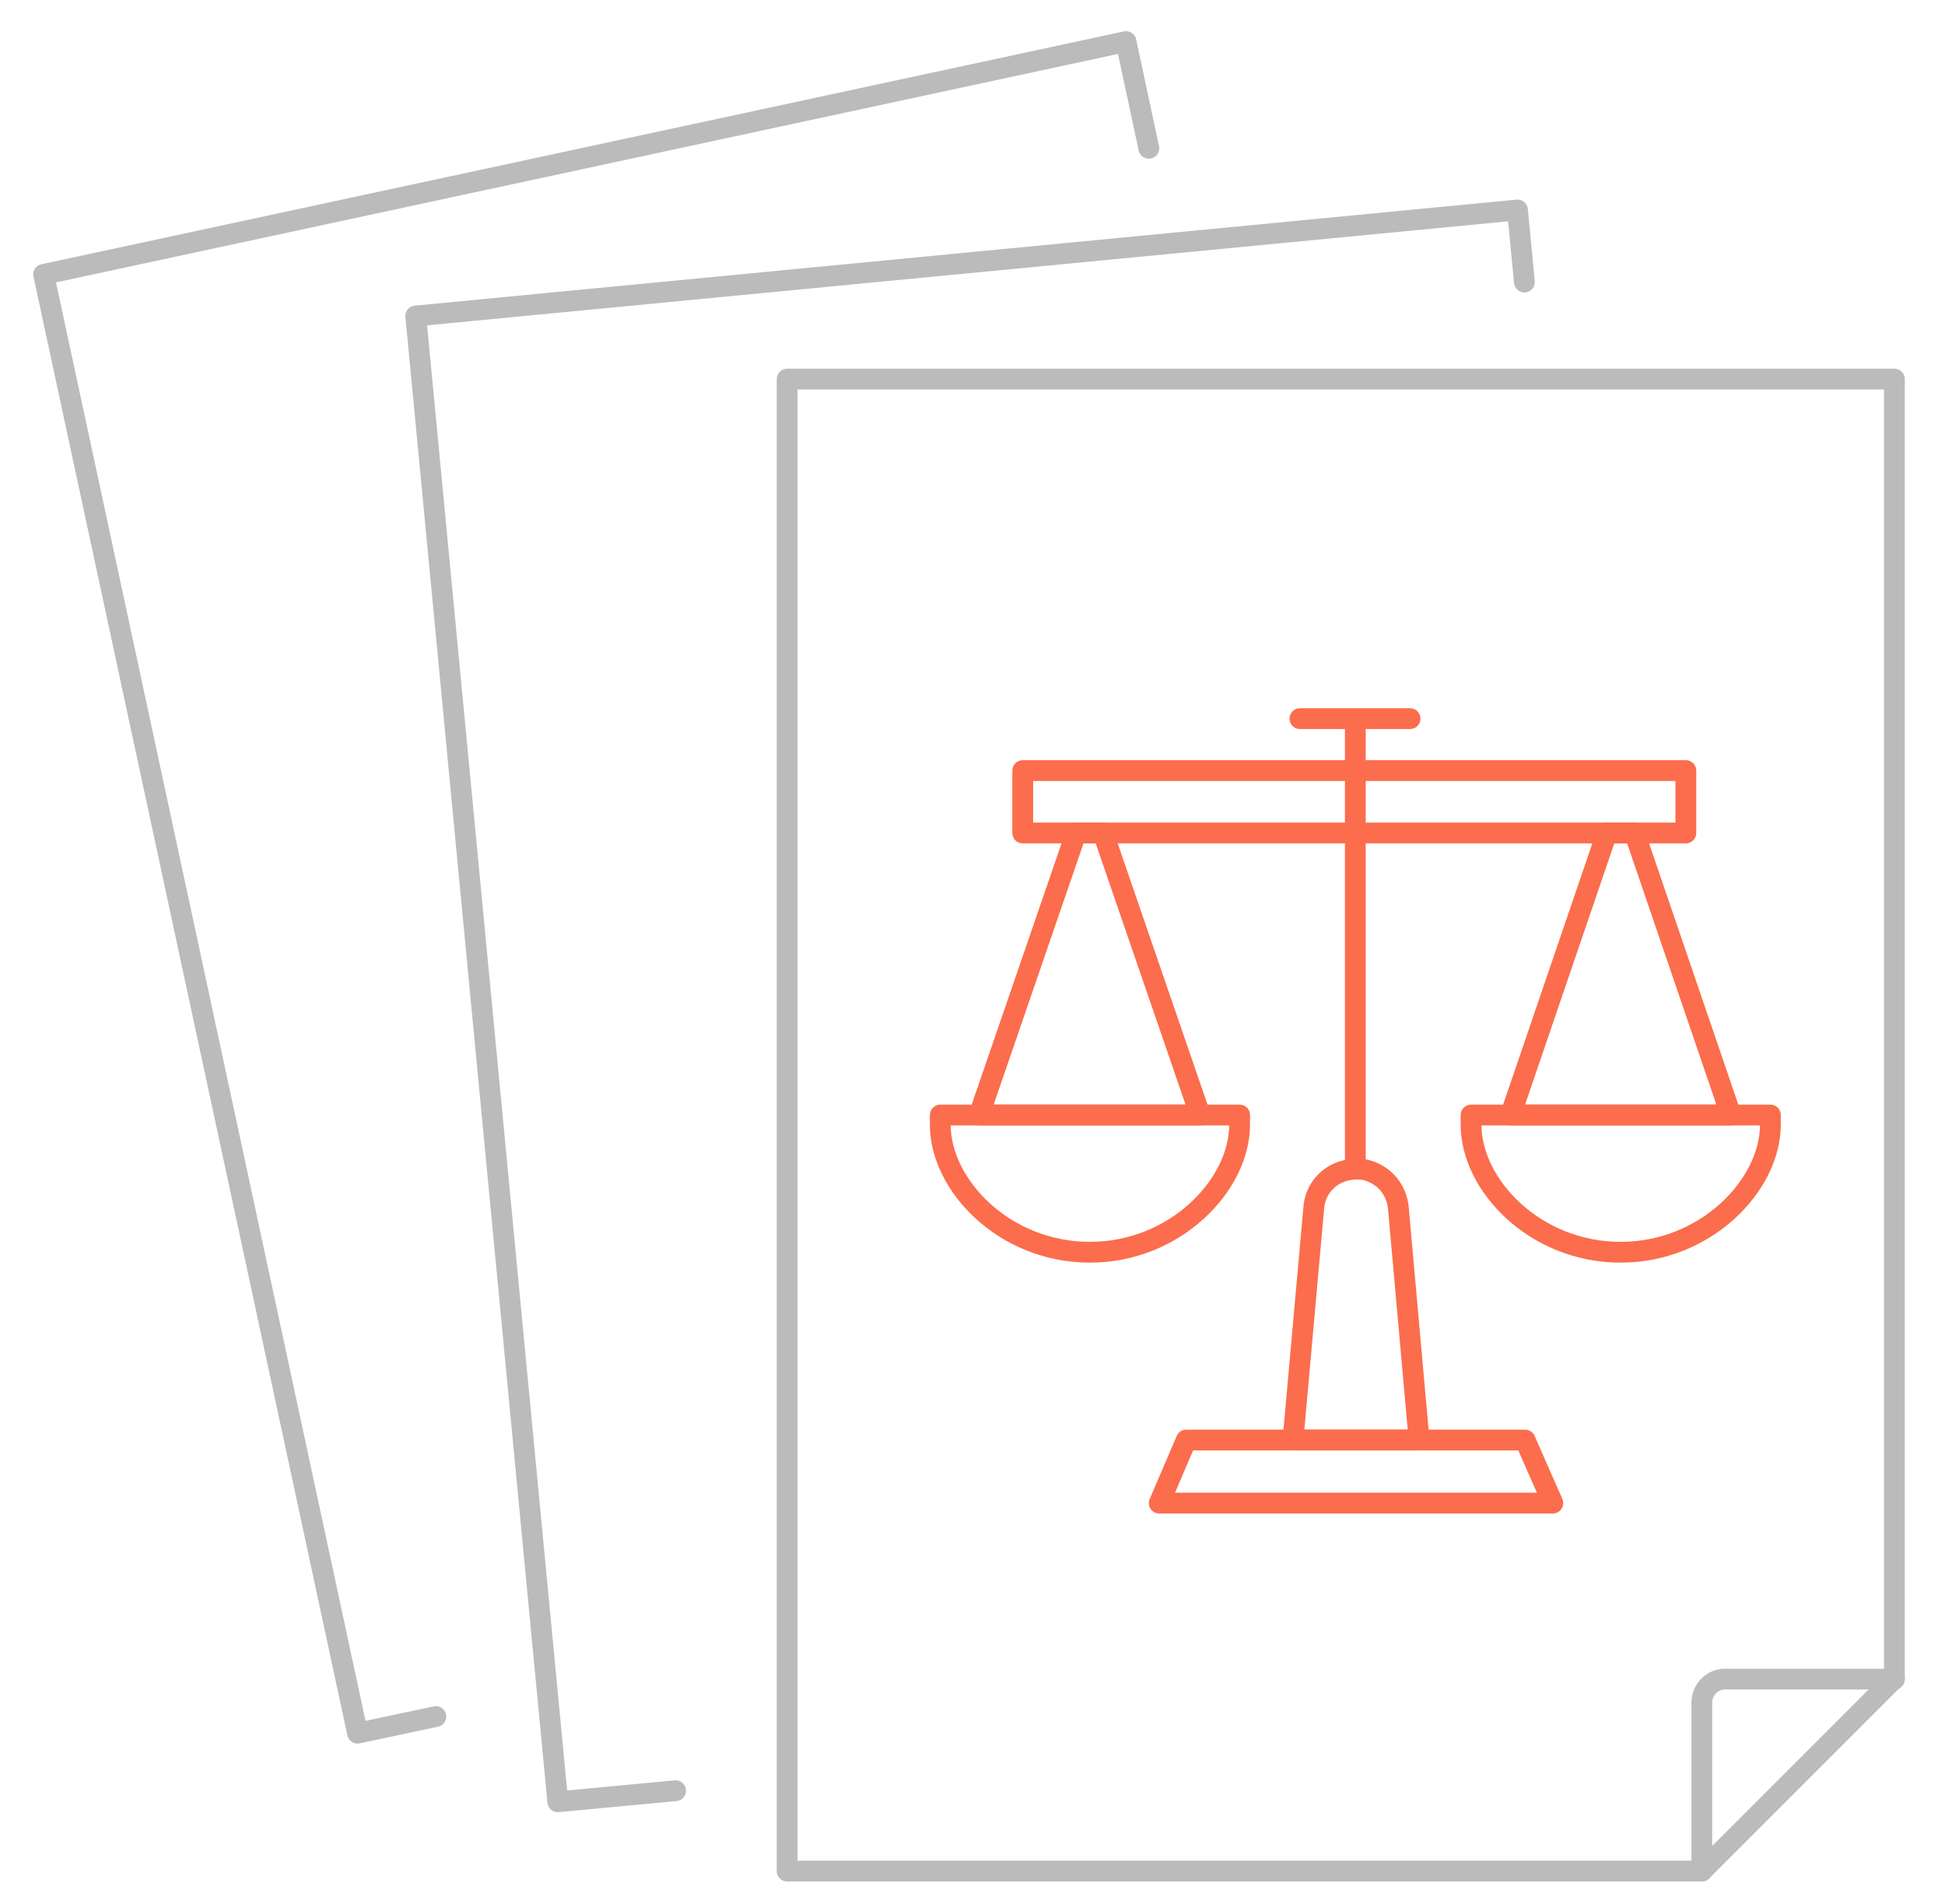 <?xml version="1.0" encoding="utf-8"?>
<!-- Generator: Adobe Illustrator 22.1.0, SVG Export Plug-In . SVG Version: 6.00 Build 0)  -->
<svg version="1.1" id="Layer_1" xmlns="http://www.w3.org/2000/svg" xmlns:xlink="http://www.w3.org/1999/xlink" x="0px" y="0px"
	 viewBox="0 0 280.7 274.7" style="enable-background:new 0 0 280.7 274.7;" xml:space="preserve">
<style type="text/css">
	.st0{fill:none;stroke:#BBBBBB;stroke-width:3;stroke-linecap:round;stroke-linejoin:round;stroke-miterlimit:10;}
	.st1{fill:none;stroke:#FB6D4C;stroke-width:3;stroke-linecap:round;stroke-linejoin:round;stroke-miterlimit:10;}
</style>
<path class="st0" d="M97.5,258.4l-17,1.6L60,45.6l159-15.3l1,10.4"/>
<path class="st0" d="M62.9,247.7l-11.3,2.4L6.3,39.6L162.5,6l3.3,15.4"/>
<path class="st0" d="M245.6,245.7V270h-132V54.7h159.8v187.6h-24.3C247.2,242.2,245.6,243.8,245.6,245.7z"/>
<line class="st0" x1="245.6" y1="270" x2="273.4" y2="242.2"/>
<g>
	<g>
		<g>
			<g>
				<path class="st1" d="M255.5,160.9v1.4c0,8.7-9.3,18.4-21.6,18.4c-12.4,0-21.6-9.7-21.6-18.4v-1.4H255.5z"/>
			</g>
			<g>
				<polygon class="st1" points="249.8,160.9 218,160.9 231.9,120.2 235.9,120.2 				"/>
			</g>
			<g>
				<rect x="147.6" y="111.2" class="st1" width="95.7" height="9"/>
			</g>
		</g>
		<g>
			<g>
				<path class="st1" d="M178.9,160.9v1.4c0,8.7-9.3,18.4-21.6,18.4c-12.4,0-21.6-9.7-21.6-18.4v-1.4H178.9z"/>
			</g>
		</g>
	</g>
	<g>
		<polygon class="st1" points="224.1,216.9 167.3,216.9 171.2,207.8 220.1,207.8 		"/>
		<path class="st1" d="M204.8,207.8h-18.2l3-33.5c0.2-2.7,2.1-4.8,4.6-5.4c0.5-0.1,1-0.2,1.5-0.2c0.4,0,0.9,0,1.3,0.1
			c2.6,0.6,4.5,2.7,4.8,5.4L204.8,207.8z"/>
	</g>
	<g>
		<polygon class="st1" points="173.2,160.9 141.3,160.9 155.3,120.2 159.2,120.2 		"/>
	</g>
	<g>
		<path class="st1" d="M187.6,103.7h15.9l0,0"/>
		<path class="st1" d="M195.6,168.6v-64.5"/>
	</g>
</g>
</svg>
